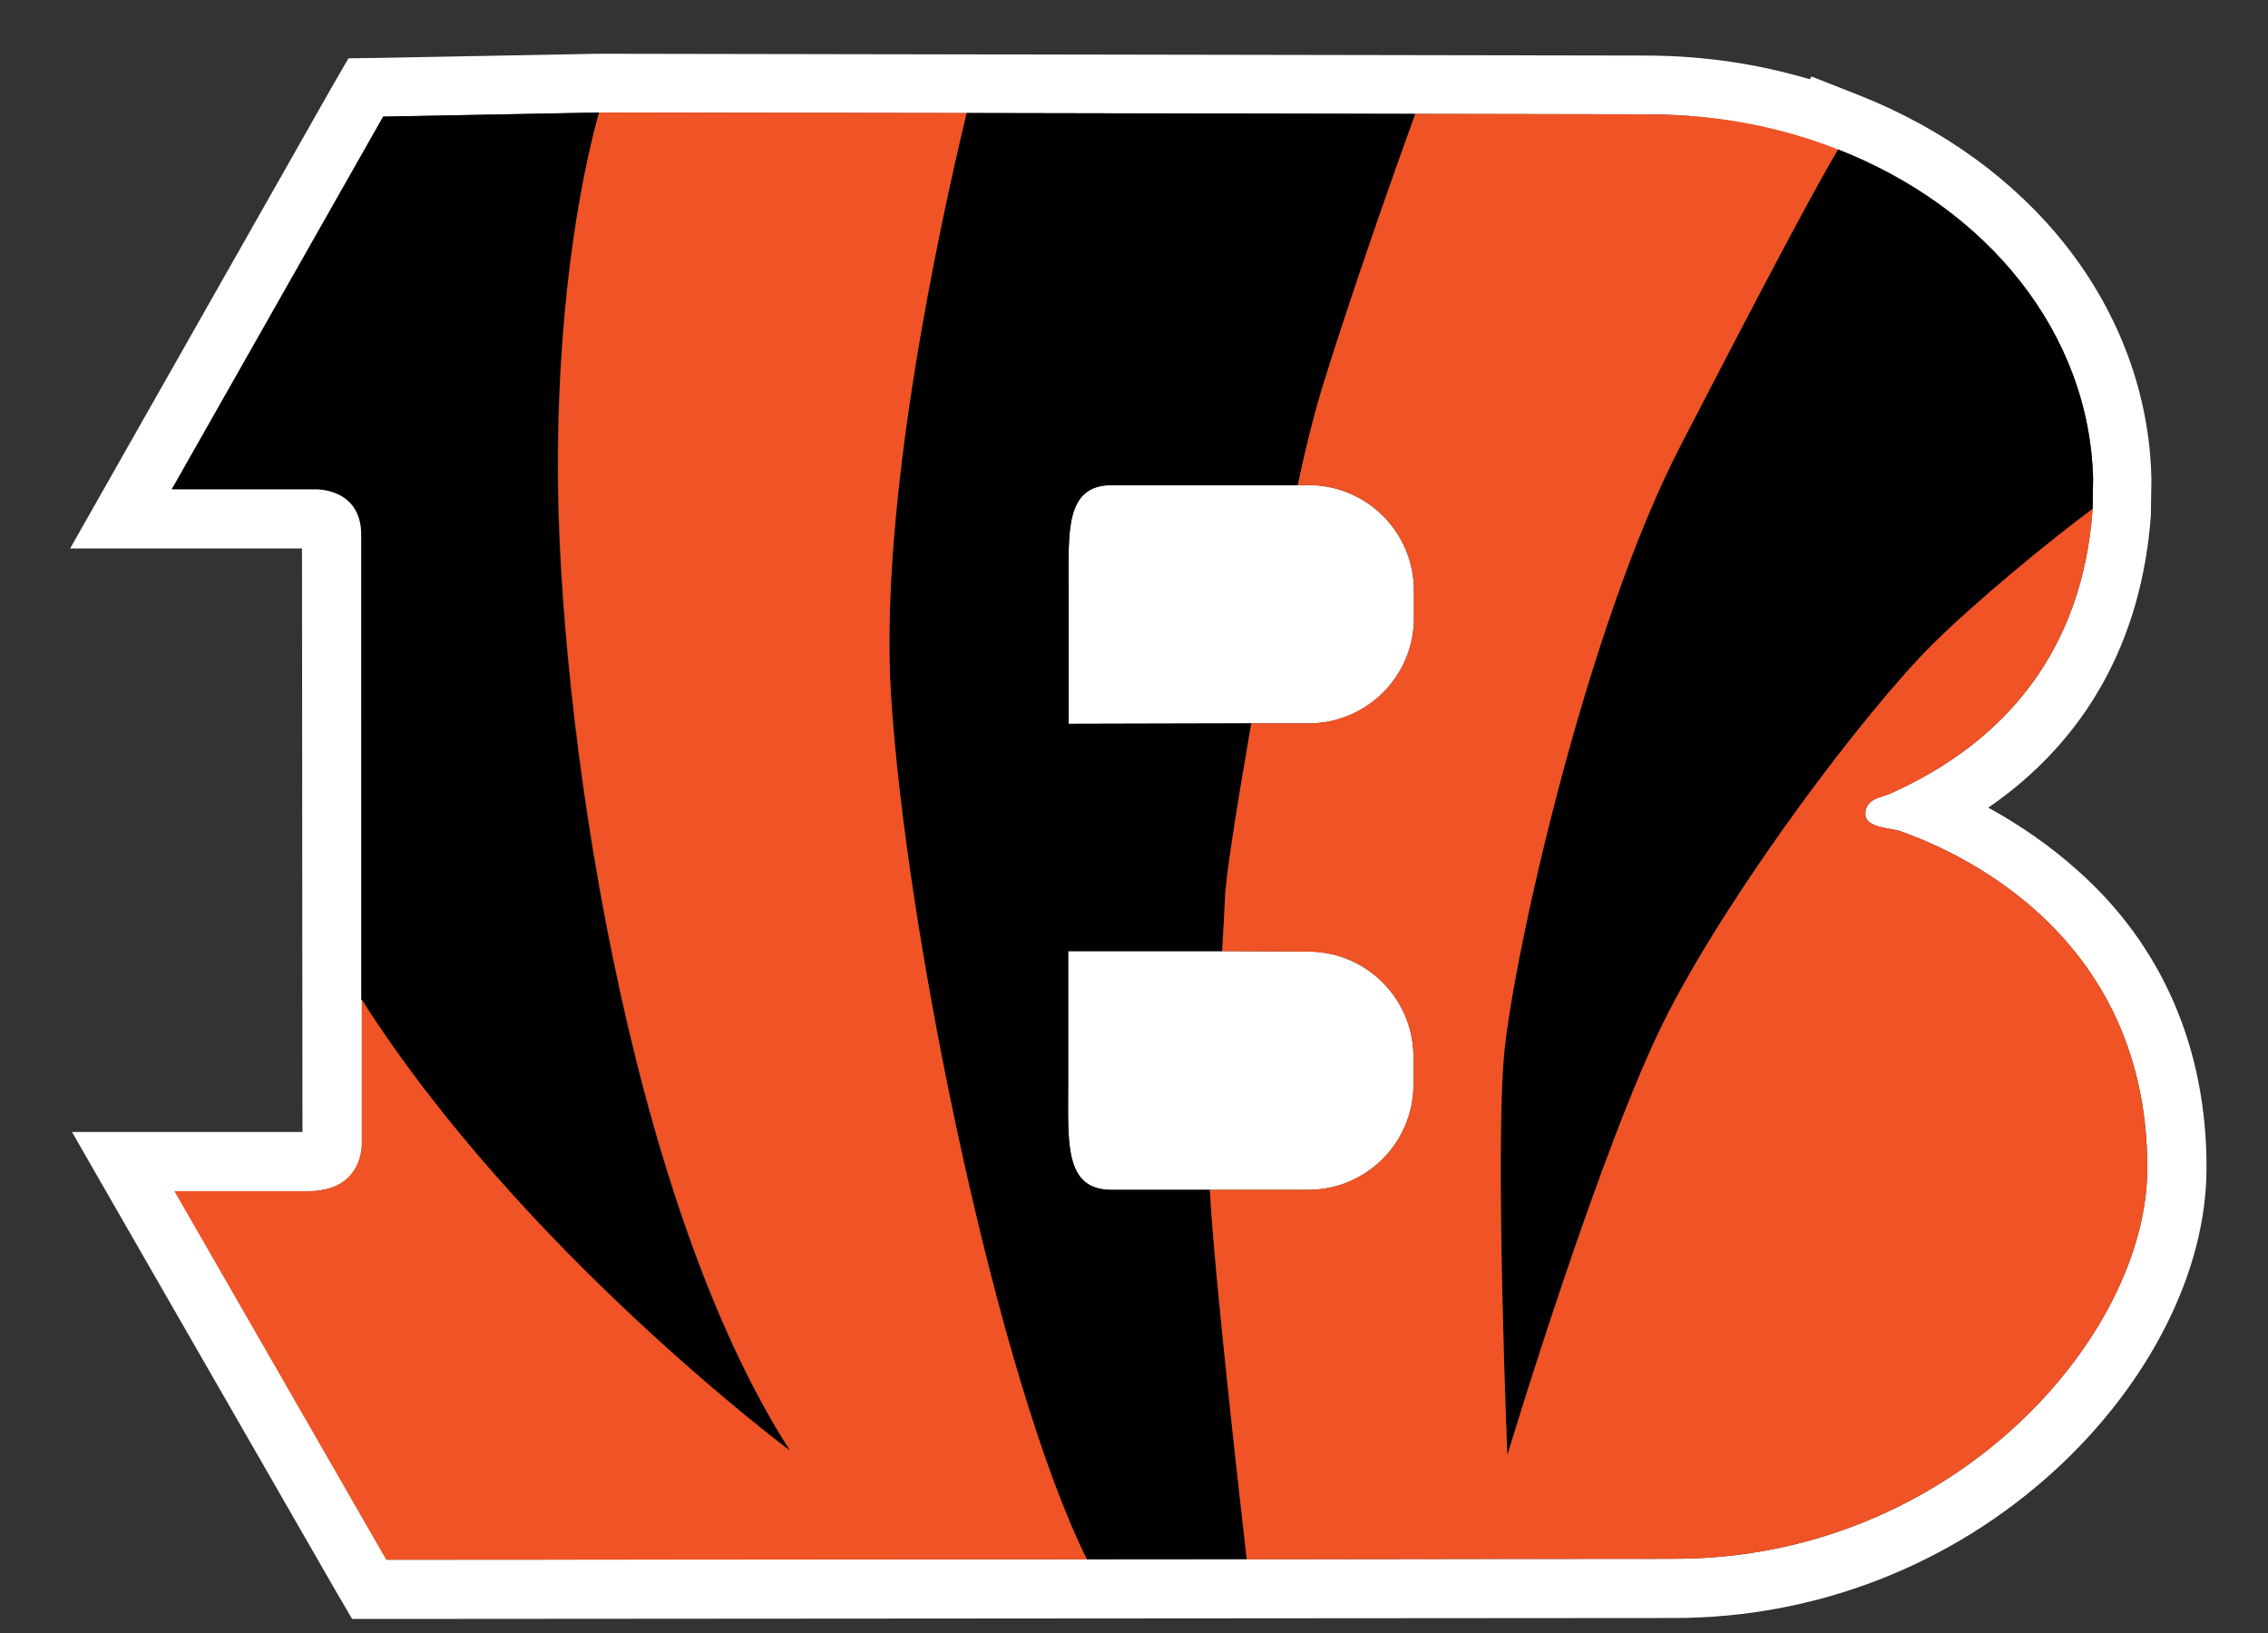 <?xml version="1.0" encoding="utf-8"?>
<!-- Generator: Adobe Illustrator 24.3.0, SVG Export Plug-In . SVG Version: 6.00 Build 0)  -->
<svg version="1.1" id="Layer_1" xmlns="http://www.w3.org/2000/svg" xmlns:xlink="http://www.w3.org/1999/xlink" x="0px" y="0px"
	 viewBox="0 0 497.9 358.5" style="enable-background:new 0 0 497.9 358.5;" xml:space="preserve">
<rect x="0" y="0" width="497.9" height="358.5" fill="#333333" stroke="none"/>
<style type="text/css">
	.st0{fill:#FFFFFF;}
	.st1{fill:#F05325;}
</style>
<g>
	<path class="st0" d="M310.3,232v6.1c0,12.8-10.4,23.1-23.1,23.1l-43.2,0c-10.4,0-9.5-10.4-9.5-23.1v-29.3l33.8,0l18.9,0.1
		C300,208.9,310.3,219.3,310.3,232z M287.3,106.5h-2.4l-40.8,0c-10.4,0-9.5,10.3-9.5,23.1v29.3l40.1-0.1h12.6
		c12.7,0,23.1-10.3,23.1-23.1v-6.1C310.4,116.9,300.1,106.5,287.3,106.5z M484.4,256.5c0,22.4-12.4,47.1-33.2,66.2
		c-22.8,20.9-52.5,32.5-83.7,32.5l-282.7,0.2l-7.5,0l-3.8-6.5L27,268l-11.2-19.5h22.5h28.1l-0.1-128.1H37.7H15.4l11-19.4l46.4-81.8
		l3.7-6.4l7.4-0.1l47.3-0.9l0,0l0.1,0l0.1,0l230.7,0.4l0,0l0,0c12.1,0.1,23.7,1.8,35.2,5.2l0.4-0.6l10.4,4.1
		c18.5,7.3,34.3,18.8,45.6,33.2c11.7,15,18.2,32.6,18.6,50.9l0,0.3l0,0.3l-0.1,6.6l0,0.4l0,0.4c-2,27.6-14.2,49.5-35.7,64.3
		c7.1,3.9,13.7,8.5,19.5,13.7C474.7,207.5,484.5,230.3,484.4,256.5z M471.4,256.5c0.1-54.9-47.6-71.6-54.1-74
		c-2.3-0.8-7.8-0.7-7.8-3.8c0-3.4,3.5-3.6,5.5-4.5c25.3-11.3,42.2-31.5,44.4-62.5l0.1-6.6c-0.8-31.8-22.9-59.3-56-72.3
		c0,0.1-0.1,0.1-0.1,0.2c-12.7-4.9-26.1-7.8-41.2-7.9l-230.7-0.4c0,0,0,0,0,0l0,0l-47.3,0.9l-46.4,81.8h31.6c0,0,10-0.3,10,10
		l0.1,133c0,0,0.9,11.1-11.9,11.1c-12.9,0-29.2,0-29.2,0l46.5,80.9l282.7-0.2C428.7,342.2,471.4,293.3,471.4,256.5z"/>
	<path d="M459.5,105.1l-0.1,6.6c-9.8,7.3-25.4,20.1-35.3,29.9c-14.6,14.6-43.2,52.4-57.8,80.6c-14.6,28.2-35.4,97.3-35.4,97.3
		s-2.7-66.7-0.7-88.1c2-21.4,18-93.6,38.8-133.7c15.7-30.4,28.5-54.8,34.4-64.7c0,0,0,0,0,0c0-0.1,0.1-0.1,0.1-0.2
		C436.6,45.8,458.7,73.3,459.5,105.1z M131.5,24.7L131.5,24.7l-47.4,0.9l-46.4,81.8h31.6c0,0,10-0.3,10,10l0,102c0,0,0,0,0,0
		c35,55.1,94.1,99.1,94.1,99.1c-36.1-56.1-51-162-51-216.1C122.5,62.5,128.4,35.9,131.5,24.7z M265.6,261.2l-21.6,0
		c-10.4,0-9.5-10.4-9.5-23.1v-29.3l33.8,0h0c0.3-5.4,0.5-8.4,0.6-11.2c0.1-4.5,2.4-19.2,5.8-38.8l-40.1,0.1v-29.3
		c0-12.8-0.9-23.1,9.5-23.1l40.8,0c2.2-10.3,4.1-17.4,5.9-23.1c5.9-19,14.9-44.6,19.9-58.4l-98.5-0.2
		c-6.2,25.9-19.2,85.8-16.6,127.8c3.3,52.4,23.4,150.2,43,189.7l128.9-0.1c-0.7,0-40.5,0-93.8,0.1
		C272.4,330.9,266.6,280.1,265.6,261.2z"/>
	<path class="st1" d="M195.6,152.6c3.3,52.4,23.4,150.2,43,189.7c-74.6,0.1-153.8,0.1-153.8,0.1l-46.5-80.9c0,0,16.3,0,29.2,0
		c12.8,0,11.9-11.1,11.9-11.1s0-13.1,0-31c35,55.1,94.1,99.1,94.1,99.1c-36.1-56.1-51-162-51-216.1c0-39.9,5.9-66.5,9-77.7l80.7,0.1
		C206,50.7,193,110.6,195.6,152.6z M417.3,182.5c-2.3-0.8-7.8-0.7-7.8-3.8c0-3.4,3.5-3.6,5.5-4.5c25.3-11.3,42.2-31.5,44.4-62.5
		c-9.8,7.3-25.4,20.1-35.3,29.9c-14.6,14.6-43.2,52.4-57.8,80.6c-14.6,28.2-35.4,97.3-35.4,97.3s-2.7-66.7-0.7-88.1
		c2-21.4,18-93.6,38.8-133.7c15.8-30.6,28.7-55.1,34.5-64.9c-12.8-5-26.1-7.6-41.3-7.7L310.7,25c-5,13.8-14,39.4-19.9,58.4
		c-1.8,5.7-3.7,12.8-5.9,23.1h2.4c12.8,0,23.1,10.4,23.1,23.1v6.1c0,12.8-10.4,23.1-23.1,23.1h-12.6c-3.4,19.6-5.7,34.3-5.8,38.8
		c-0.1,2.8-0.3,5.8-0.6,11.2l18.9,0.1c12.8,0,23.1,10.4,23.1,23.1v6.1c0,12.8-10.4,23.1-23.1,23.1l-21.6,0c1,18.9,6.8,69.7,8.1,81.1
		c53.3-0.1,93.1-0.1,93.8-0.1c61.2,0,103.9-48.9,103.9-85.7C471.5,201.6,423.8,184.9,417.3,182.5z"/>
</g>
</svg>
